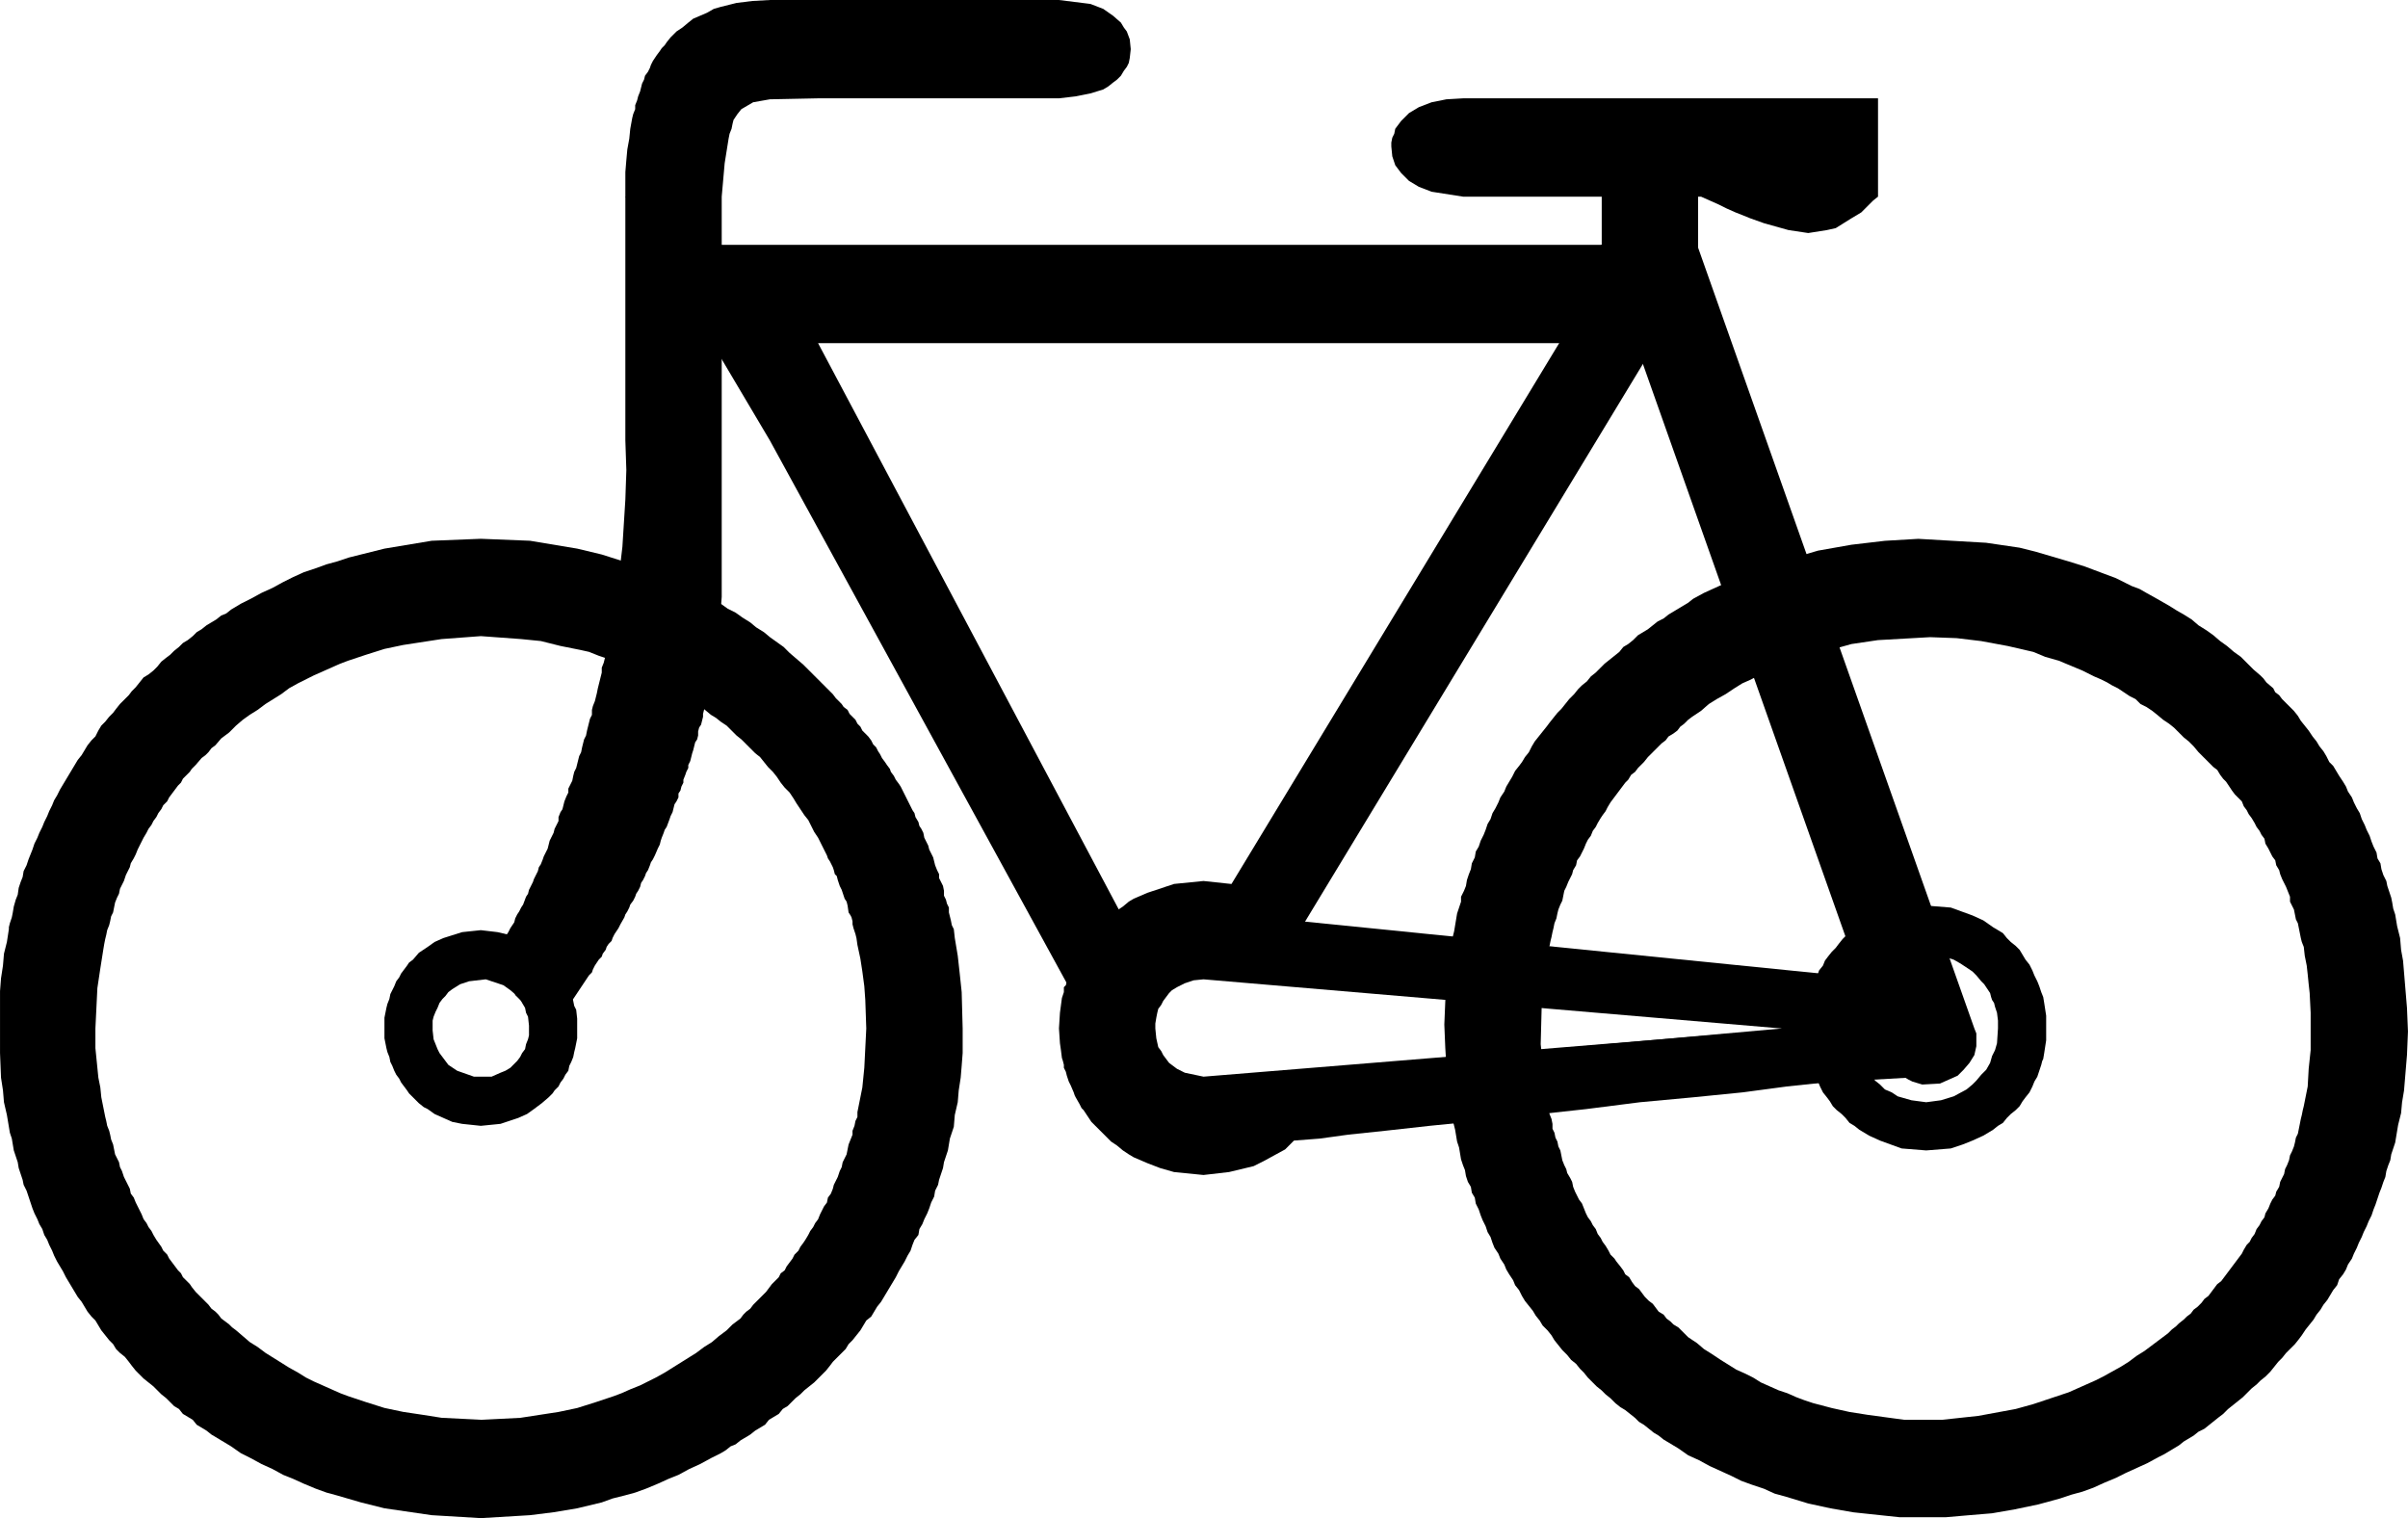 <svg xmlns="http://www.w3.org/2000/svg" width="2.449in" height="1.544in" fill-rule="evenodd" stroke-linecap="round" preserveAspectRatio="none" viewBox="0 0 2449 1544"><style>.pen1{stroke:none}.brush2{fill:#000}</style><path d="m489 1444 40-2 39-6 19-4 19-6 18-6 8-3 9-4 10-4 8-4 8-4 9-5 8-5 8-5 8-5 8-5 8-6 8-5 7-6 8-6 6-6 8-6 3-4 3-3 4-3 3-4 3-3 4-4 3-3 3-3 6-8 3-3 4-4 2-4 4-3 2-4 3-4 3-4 2-4 4-4 2-4 3-4 2-3 3-5 2-4 3-4 2-4 3-4 2-5 2-4 2-4 3-4 1-5 3-4 2-5 1-4 2-4 2-4 2-6 2-4 1-5 2-4 2-4 1-5 1-5 2-5 2-5v-4l2-5 1-5 2-4v-5l1-5 4-20 2-20 2-40-1-29-1-14-2-15-2-13-3-14-1-7-1-4-1-3-1-3-1-4v-3l-1-4-1-2-2-3-1-7-1-4-2-3-2-6-1-3-2-4-2-6-1-4-2-2-1-4-1-3-3-6-2-3-1-3-3-6-3-6-3-6-4-6-3-6-3-6-4-5-4-6-4-6-3-5-4-6-5-5-4-5-4-6-4-5-5-5-4-5-4-5-5-4-5-5-4-4-5-5-5-4-5-5-5-5-6-4-5-4-5-3-6-5-5-4-6-3-6-4-5-4-5-3-6-4-6-3-6-3-6-4 29-96 8 4 7 4 8 4 7 4 8 4 7 5 8 4 7 5 8 5 6 5 8 5 6 5 7 5 7 5 6 6 7 6 7 6 6 6 6 6 6 6 6 6 6 6 3 4 2 2 4 4 2 3 4 3 2 4 6 6 2 4 3 3 2 4 3 3 3 3 3 4 2 4 3 3 2 4 2 3 2 4 3 4 2 3 3 4 1 3 3 4 2 4 3 4 2 3 2 4 2 4 2 4 2 4 2 4 2 4 2 3 1 4 3 5 1 4 2 3 2 4 1 5 2 4 2 4 1 4 2 4 2 4 1 4 1 4 2 5 2 4v4l2 4 2 4 1 5v5l2 4 1 4 2 4v5l1 4 1 4 1 5 2 4 1 9 3 18 2 18 2 19 1 37v25l-1 13-1 12-2 13-1 12-3 13-1 12-2 6-2 6-1 6-1 6-2 6-2 6-1 6-2 6-2 6-1 5-3 6-1 6-3 6-2 6-2 5-3 6-2 5-3 5-1 6-4 5-2 5-2 6-3 5-3 6-3 5-3 5-3 6-3 5-3 5-3 5-3 5-3 5-4 5-3 5-3 5-5 4-3 5-3 5-4 5-4 5-4 4-3 5-4 4-4 4-5 5-3 4-4 5-4 4-4 4-4 4-5 4-5 4-4 4-5 4-4 4-4 4-5 3-4 5-5 3-5 3-4 5-5 3-5 3-5 4-5 3-5 3-5 4-5 2-5 4-5 3-10 5-11 6-11 5-11 6-10 4-11 5-12 5-11 4-11 3-12 3-11 4-25 6-24 4-24 3-50 3-50-3-48-7-24-6-24-7-11-3-11-4-12-5-11-5-10-4-11-6-11-5-11-6-10-5-10-7-10-6-5-3-5-3-5-4-5-3-5-3-4-5-5-3-5-3-4-5-5-3-4-4-4-4-5-4-4-4-4-4-5-4-5-4-4-4-4-4-4-5-3-4-4-5-5-4-4-4-3-5-4-4-4-5-4-5-3-5-3-5-4-4-4-5-3-5-3-5-4-5-3-5-3-5-3-5-3-5-3-6-3-5-3-5-3-6-2-5-3-6-2-5-3-5-2-6-3-5-2-5-3-6-2-5-2-6-2-6-2-6-3-6-1-5-2-6-2-6-1-6-2-6-2-6-1-6-1-6-2-6-1-6-2-12-3-13-1-12-2-13-1-25v-63l1-13 2-13 1-12 3-12 2-13v-2l1-4 2-6 1-5 1-6 2-7 2-5 1-7 2-6 2-5 1-6 3-6 2-6 2-5 2-5 2-6 3-6 2-5 3-6 2-5 3-6 2-5 3-6 2-5 3-5 3-6 3-5 3-5 3-5 3-5 3-5 3-5 4-5 3-5 3-5 4-5 4-4 3-6 3-5 4-4 4-5 4-4 3-4 4-5 5-5 4-4 3-4 4-4 4-5 4-5 5-3 5-4 4-4 4-5 5-4 4-3 4-4 5-4 4-4 5-3 5-4 4-4 5-3 5-4 5-3 5-3 5-4 5-2 5-4 5-3 5-3 10-5 11-6 11-5 11-6 10-5 11-5 12-4 11-4 11-3 12-4 12-3 24-6 24-4 24-4 50-2 50 2 48 8 25 6 22 7 12 3 11 4 11 4 12 5-34 94-10-4-9-4-9-3-9-3-10-4-9-2-20-4-20-5-20-2-41-3-40 3-39 6-19 4-19 6-18 6-8 3-9 4-9 4-9 4-8 4-8 4-9 5-8 6-8 5-8 5-8 6-8 5-7 5-7 6-7 7-8 6-6 7-4 3-3 4-3 3-4 3-6 7-4 4-2 3-3 3-4 4-2 4-3 3-6 8-3 4-2 4-4 4-2 4-3 4-2 4-3 4-2 4-3 4-2 4-3 5-2 4-2 4-2 4-2 5-2 4-3 5-1 4-2 4-2 4-2 6-2 4-2 4-1 5-2 4-2 5-1 5-1 5-2 4-1 5-1 4-2 5-1 5-1 4-1 5-1 6-3 19-3 20-2 41v20l2 20 1 10 2 10 1 10 2 10 1 5 1 5 1 4 1 5 2 5 1 4 1 5 2 5 1 5 1 5 2 4 2 4 1 5 2 4 2 6 2 4 2 4 2 4 1 5 3 4 2 5 2 4 2 4 2 4 2 5 3 4 2 4 3 4 2 4 3 5 5 7 2 4 4 4 2 4 3 4 3 4 3 4 3 3 2 4 4 4 3 3 2 3 4 5 3 3 3 3 4 4 3 3 3 4 4 3 3 3 3 4 4 3 4 3 3 3 4 3 7 6 7 6 8 5 8 6 8 5 8 5 8 5 9 5 8 5 8 4 9 4 9 4 9 4 8 3 9 3 9 3 19 6 19 4 20 3 19 3 40 2z" class="pen1 brush2"/><path d="m510 961 2-3 2-3 1-4 2-3 2-4 2-3 2-3 1-4 2-4 2-3 2-4 2-3 3-8 2-3 1-4 2-4 2-4 1-3 2-4 2-4 1-4 2-3 2-5 1-3 2-4 2-4 1-4 1-4 2-4 2-4 1-4 2-4 2-4v-4l2-5 2-3 1-4 1-4 2-5 2-4v-4l2-4 2-4 1-5 1-4 2-4 1-4 1-4 1-4 2-4 1-5 1-4 1-4 2-4 1-5 1-4 1-4 1-4 2-4v-5l1-4 2-5 1-4 1-4 1-5 1-4 1-4 1-4 1-4v-5l2-5 1-4 1-4 1-4v-5l4-16 3-18 3-17 2-16 2-17 2-17 1-16 2-32 1-30-1-30V175l1-12 1-11 2-11 1-10 2-11 1-4 2-5v-4l2-5 1-4 2-5 1-4 1-4 2-4 1-4 3-4 2-4 1-3 2-4 2-3 2-3 3-4 2-3 3-3 2-3 4-5 6-6 6-4 6-5 5-4 7-3 7-3 7-4 7-2 16-4 16-2 18-1h294l32 4 13 5 10 7 8 7 3 5 3 4 3 8 1 10-1 9-1 5-2 4-3 4-3 5-4 4-4 3-5 4-5 3-13 4-15 3-17 2H832l-49 1-17 3-12 7-4 5-4 6-1 4-1 5-2 5-1 5-4 25-3 34v407l-1 13-2 15-1 14-2 14-3 15-2 14-2 8-1 3v4l-1 4-1 4-1 3-1 4-1 4v3l-2 8-2 3-1 4v4l-1 4-2 3-1 4-1 4-1 3-1 4-1 4-2 4v3l-2 4-1 3-2 5v3l-2 4-1 4-2 3v4l-2 4-2 3-1 4-1 4-2 4-1 3-3 8-2 3-1 3-2 5-1 3-1 4-2 4-3 7-2 4-2 3-1 3-2 5-2 3-1 3-2 4-2 3-1 4-2 4-2 3-1 3-2 4-3 4-1 3-2 4-2 3-1 3-4 7-2 4-2 3-2 3-2 4-1 3-3 3-2 3-1 3-3 4-1 3-3 3-2 3-2 3-2 4-1 3-3 3-4 6-4 6-4 6-4 6-5 6-5 6-42-9-7-7-14-51z" class="pen1 brush2"/><path d="m551 968-7-5-6-4-8-4-7-3-17-4-17-2-19 2-19 6-9 4-7 5-9 6-6 7-4 3-2 3-6 8-2 4-3 4-2 5-2 4-2 4-1 5-2 5-1 4-2 10v21l2 10 1 4 2 5 1 5 2 4 2 5 2 4 3 4 2 4 3 4 3 4 2 3 4 4 3 3 3 3 5 4 4 2 7 5 9 4 9 4 10 2 19 2 20-2 18-6 9-4 7-5 8-6 7-6 4-4 2-3 4-4 2-4 3-4 2-4 3-4 1-5 2-4 2-5 1-5 1-4 2-10v-20l-1-9-2-4-1-5-1-4-2-5-2-4-1-3-2-4-2-5-5-6-3-5-2-3-34 37 2 4 3 5 1 5 2 4 1 9v10l-1 4-2 5-1 5-3 4-2 4-3 4-4 4-3 3-5 3-5 2-9 4h-18l-17-6-9-6-6-8-3-4-2-4-2-5-2-5-1-9v-10l1-4 2-5 2-4 2-5 3-4 3-3 3-4 4-3 8-5 9-3 17-2 18 6 7 5 7 6 25-45zm1670 374 3-3 4-3 3-4 4-3 4-4 3-4 4-3 3-4 6-8 4-3 3-4 3-4 3-4 3-4 3-4 3-4 3-4 2-4 3-5 3-3 2-4 3-4 2-5 3-4 2-4 3-4 1-4 3-5 2-5 2-4 3-4 1-4 3-5 1-5 2-4 2-4 1-5 2-4 2-5 1-5 2-4 2-5 1-4 1-5 2-4 1-5 1-5 1-5 1-4 1-5 1-4 4-20 1-18 2-19v-38l-1-20-1-9-1-10-1-9-2-10-1-9-2-5-1-4-1-5-1-5-1-5-2-4-1-5-1-5-2-4-2-4v-5l-2-5-2-5-2-4-2-4-2-5-1-4-3-5-1-5-3-4-2-4-2-4-3-5-1-5-3-4-2-4-3-4-2-4-3-5-3-4-2-4-3-4-2-5-4-4-3-3-3-4-6-9-3-3-3-4-3-5-4-3-5-5-5-5-5-5-5-6-5-5-5-4-5-5-5-5-5-4-6-4-6-5-5-4-6-4-6-3-5-5-6-3-6-4-6-4-6-3-5-3-6-3-7-3-12-6-12-5-12-5-14-4-12-5-13-3-13-3-27-5-25-3-27-1-53 3-27 4-25 7-43-92 17-5 17-5 17-3 17-3 34-4 34-2 69 4 34 5 16 4 17 5 17 5 16 5 16 6 8 3 8 3 8 4 8 4 8 3 7 4 9 5 7 4 7 4 8 5 7 4 8 5 7 6 8 5 7 5 7 6 7 5 7 6 7 5 6 6 7 7 7 6 3 3 3 4 7 6 2 4 4 3 3 4 3 3 5 5 4 4 4 5 3 5 4 5 4 5 4 6 4 5 3 5 4 5 3 5 3 6 4 4 3 5 3 5 4 6 3 5 2 5 4 6 2 5 3 6 3 5 2 6 3 6 2 5 3 6 2 6 2 5 3 6 1 6 3 5 1 6 2 6 3 6 1 5 2 6 2 6 1 5 1 6 2 6 1 6 1 6 3 12 1 12 2 11 4 48 1 24-1 24-2 24-1 12-2 12-1 11-3 12-1 6-1 6-1 6-2 6-2 6-1 6-2 5-2 6-1 6-2 5-2 6-2 5-2 6-2 6-2 5-2 6-3 6-2 5-3 6-2 5-3 6-2 5-3 6-2 5-4 6-2 5-3 5-4 5-2 6-4 5-3 5-3 5-4 5-3 5-4 5-3 5-4 5-4 5-4 6-3 4-4 5-5 5-4 4-4 5-4 4-4 5-4 5-5 5-5 4-4 4-5 4-5 5-4 4-5 4-5 4-5 4-5 5-4 3-5 4-5 4-5 4-6 3-5 4-5 3-5 3-5 4-5 3-5 3-5 3-6 3-11 6-11 5-11 5-10 5-12 5-11 5-11 4-11 3-12 4-11 3-11 3-24 5-23 4-24 2-23 2h-47l-47-5-23-4-23-5-23-7-11-3-11-5-12-4-11-4-10-5-11-5-11-5-11-6-11-5-10-7-5-3-5-3-5-3-5-4-5-3-5-4-5-4-5-3-4-4-5-4-5-4-5-3-5-4-5-5-5-4-4-4-5-4-4-4-5-5-4-5-4-4-4-5-5-4-4-5-5-5-4-5-4-5-3-5-4-5-5-5-3-5-4-5-3-5-4-5-4-5-3-5-3-6-4-5-2-5-4-6-3-5-2-5-4-6-2-5-4-6-2-5-2-6-3-5-2-6-3-6-2-5-2-6-3-6-1-6-3-5-1-6-3-5-2-6-1-6-2-5-2-6-1-6-1-6-2-6-1-6-1-6-3-12-1-11-3-12-3-48-1-24 1-24 1-24 2-12 2-11 1-12 3-12 1-6 1-6 1-6 2-6 2-6v-5l3-6 2-5 1-6 2-6 2-5 1-6 3-6 1-6 3-5 2-6 3-6 2-5 2-6 3-5 2-6 3-5 3-6 2-5 4-6 2-5 3-5 3-5 3-6 4-5 3-4 3-5 4-5 3-6 3-5 4-5 4-5 4-5 3-4 4-5 4-5 4-4 4-5 4-5 5-5 4-5 4-4 5-4 4-5 5-4 5-5 4-4 5-4 5-4 5-4 4-5 5-3 5-4 5-5 5-3 5-3 5-4 5-4 6-3 5-4 5-3 5-3 5-3 5-3 5-4 11-6 11-5 11-5 10-5 12-5 11-4 12-4 36 93-19 6-9 5-8 3-10 4-9 5-9 4-8 5-9 6-9 5-8 5-8 7-9 6-4 3-4 4-4 3-3 4-4 3-5 3-3 4-4 3-3 3-5 5-3 3-3 3-4 5-3 3-3 3-3 4-4 3-3 5-3 3-3 4-3 4-3 4-3 4-3 4-3 5-2 4-3 4-2 3-3 5-2 4-3 4-2 5-3 4-2 4-2 5-2 4-2 4-3 4-1 5-3 5-1 4-2 4-2 4-2 5-2 4-1 5-1 5-2 4-2 5-1 4-1 5-2 5-1 5-1 4-1 5-1 4-1 5-2 4-3 20-2 18-1 20-1 38 2 19v9l1 10 2 10 2 9 1 9 1 5 2 5 1 5v5l2 4 1 5 2 4 1 5 2 4 1 5 1 5 2 5 2 4 1 4 3 5 2 4 1 5 2 5 2 4 2 4 3 4 2 5 2 5 2 4 3 4 2 4 3 4 2 5 3 4 2 4 3 4 3 5 2 4 4 4 2 3 4 5 3 4 2 4 4 3 3 5 3 4 4 3 3 4 3 4 4 4 4 3 3 4 3 4 5 3 3 4 4 3 3 3 5 3 3 3 4 4 3 3 9 6 7 6 8 5 9 6 8 5 8 5 9 4 8 4 8 5 9 4 9 4 9 3 9 4 8 3 9 3 19 5 18 4 19 3 37 5h38l37-4 38-7 18-5 18-6 9-3 9-3 9-4 9-4 9-4 8-4 9-5 9-5 8-5 8-6 8-5 8-6 8-6 8-6 4-4 4-3 3-3 5-4zm-997-396 392-647h98l-392 647h-98z" class="pen1 brush2"/><path d="m1959 1121 15-2 13-4 13-7 6-5 4-4 5-6 5-5 4-7 2-7 3-6 2-7 1-15v-8l-1-8-1-3-1-3-1-4-2-3-1-3-1-4-2-3-2-3-2-3-3-3-5-6-4-4-6-4-6-4-7-4-13-4-15-1-27 5-13 6-5 5-6 4-4 5-4 6-4 5-3 7-3 5-2 7-2 15-49-2 1-12 2-12 1-2 1-4 2-5 1-6 3-5 2-6 4-5 2-5 3-4 4-5 4-4 3-4 4-5 4-4 5-3 5-4 5-3 5-3 5-3 9-5 11-3 12-4 24-2 25 2 22 8 11 5 10 7 5 3 5 3 4 5 4 4 5 4 4 4 3 5 3 5 4 5 3 6 2 5 3 6 2 5 2 6 2 5 1 6 2 13v25l-2 13-1 6-1 2-1 4-2 6-2 6-3 5-2 5-3 6-4 5-3 4-3 5-4 4-5 4-4 4-4 5-5 3-5 4-5 3-5 3-11 5-10 4-12 4-25 2-25-2-22-8-11-5-10-6-5-4-5-3-4-5-4-4-5-4-4-4-3-5-3-4-4-5-3-6-2-5-3-5-2-6-2-6-2-6-1-6-2-13-1-12h49l1 7 1 8 1 3v4l2 3 1 3 3 7 2 3 2 4 5 5 4 6 5 4 5 5 7 3 6 4 14 4 15 2z" class="pen1 brush2"/><path d="m1628 249 282 797 1 5 1 4 1 3 1 4 2 5 1 3 3 6 2 3 2 3 3 5 5 4 4 4 5 3 4 2 10 3 18-1 18-8 6-6 6-7 5-8 2-9v-13l-2-5-282-797h-98zm-140-49-32-5-13-5-10-6-8-8-3-4-3-4-3-9-1-10v-4l1-5 2-4 1-5 3-4 3-4 4-4 4-4 5-3 5-3 13-5 15-3 17-1h422v100l-5 4-4 4-4 4-4 4-5 3-5 3-8 5-8 5-9 2-19 3-20-3-25-7-14-5-15-6-9-4-8-4-9-4-9-4h-242z" class="pen1 brush2"/><path d="M1629 349V178l98-3v174h-98z" class="pen1 brush2"/><path d="M783 448 636 200l98 49h980v100H832l317 597-58 65-308-563z" class="pen1 brush2"/><path d="m1224 996 588 50 98-50-586-59-4-5-6-4-5-5-6-3-6-4-6-3-6-3-6-3-13-5-14-3-28-3-30 3-27 9-14 6-5 3-6 5-6 4-6 4-5 5-5 5-5 5-5 5-4 6-4 6-4 6-4 7-2 6-3 6-2 4-1 3-1 4-1 4-2 2v5l-1 3-1 3-2 15-1 16 1 15 1 7 1 8 1 3 1 4v3l2 4 1 4 1 3 1 3 2 4 3 7 1 3 1 2 4 7 2 4 2 2 4 6 4 6 5 5 5 5 5 5 5 5 6 4 6 5 6 4 5 3 7 3 7 3 13 5 14 4 30 3 26-3 25-6 10-5 11-6 11-6 5-5 4-4 26-2 29-4 38-4 45-5 50-5 54-6 55-6 55-7 54-5 50-5 45-6 38-4 29-2 26-4-147-44-539 44-19-4-8-4-8-6-6-8-2-4-3-4-2-9-1-10v-5l1-6 1-5 1-4 3-4 2-4 3-4 3-4 3-3 5-3 8-4 9-3 10-1z" class="pen1 brush2"/><path d="m1812 1046-637 57 202 25 582-33v-99h-187l40 50z" class="pen1 brush2"/></svg>
